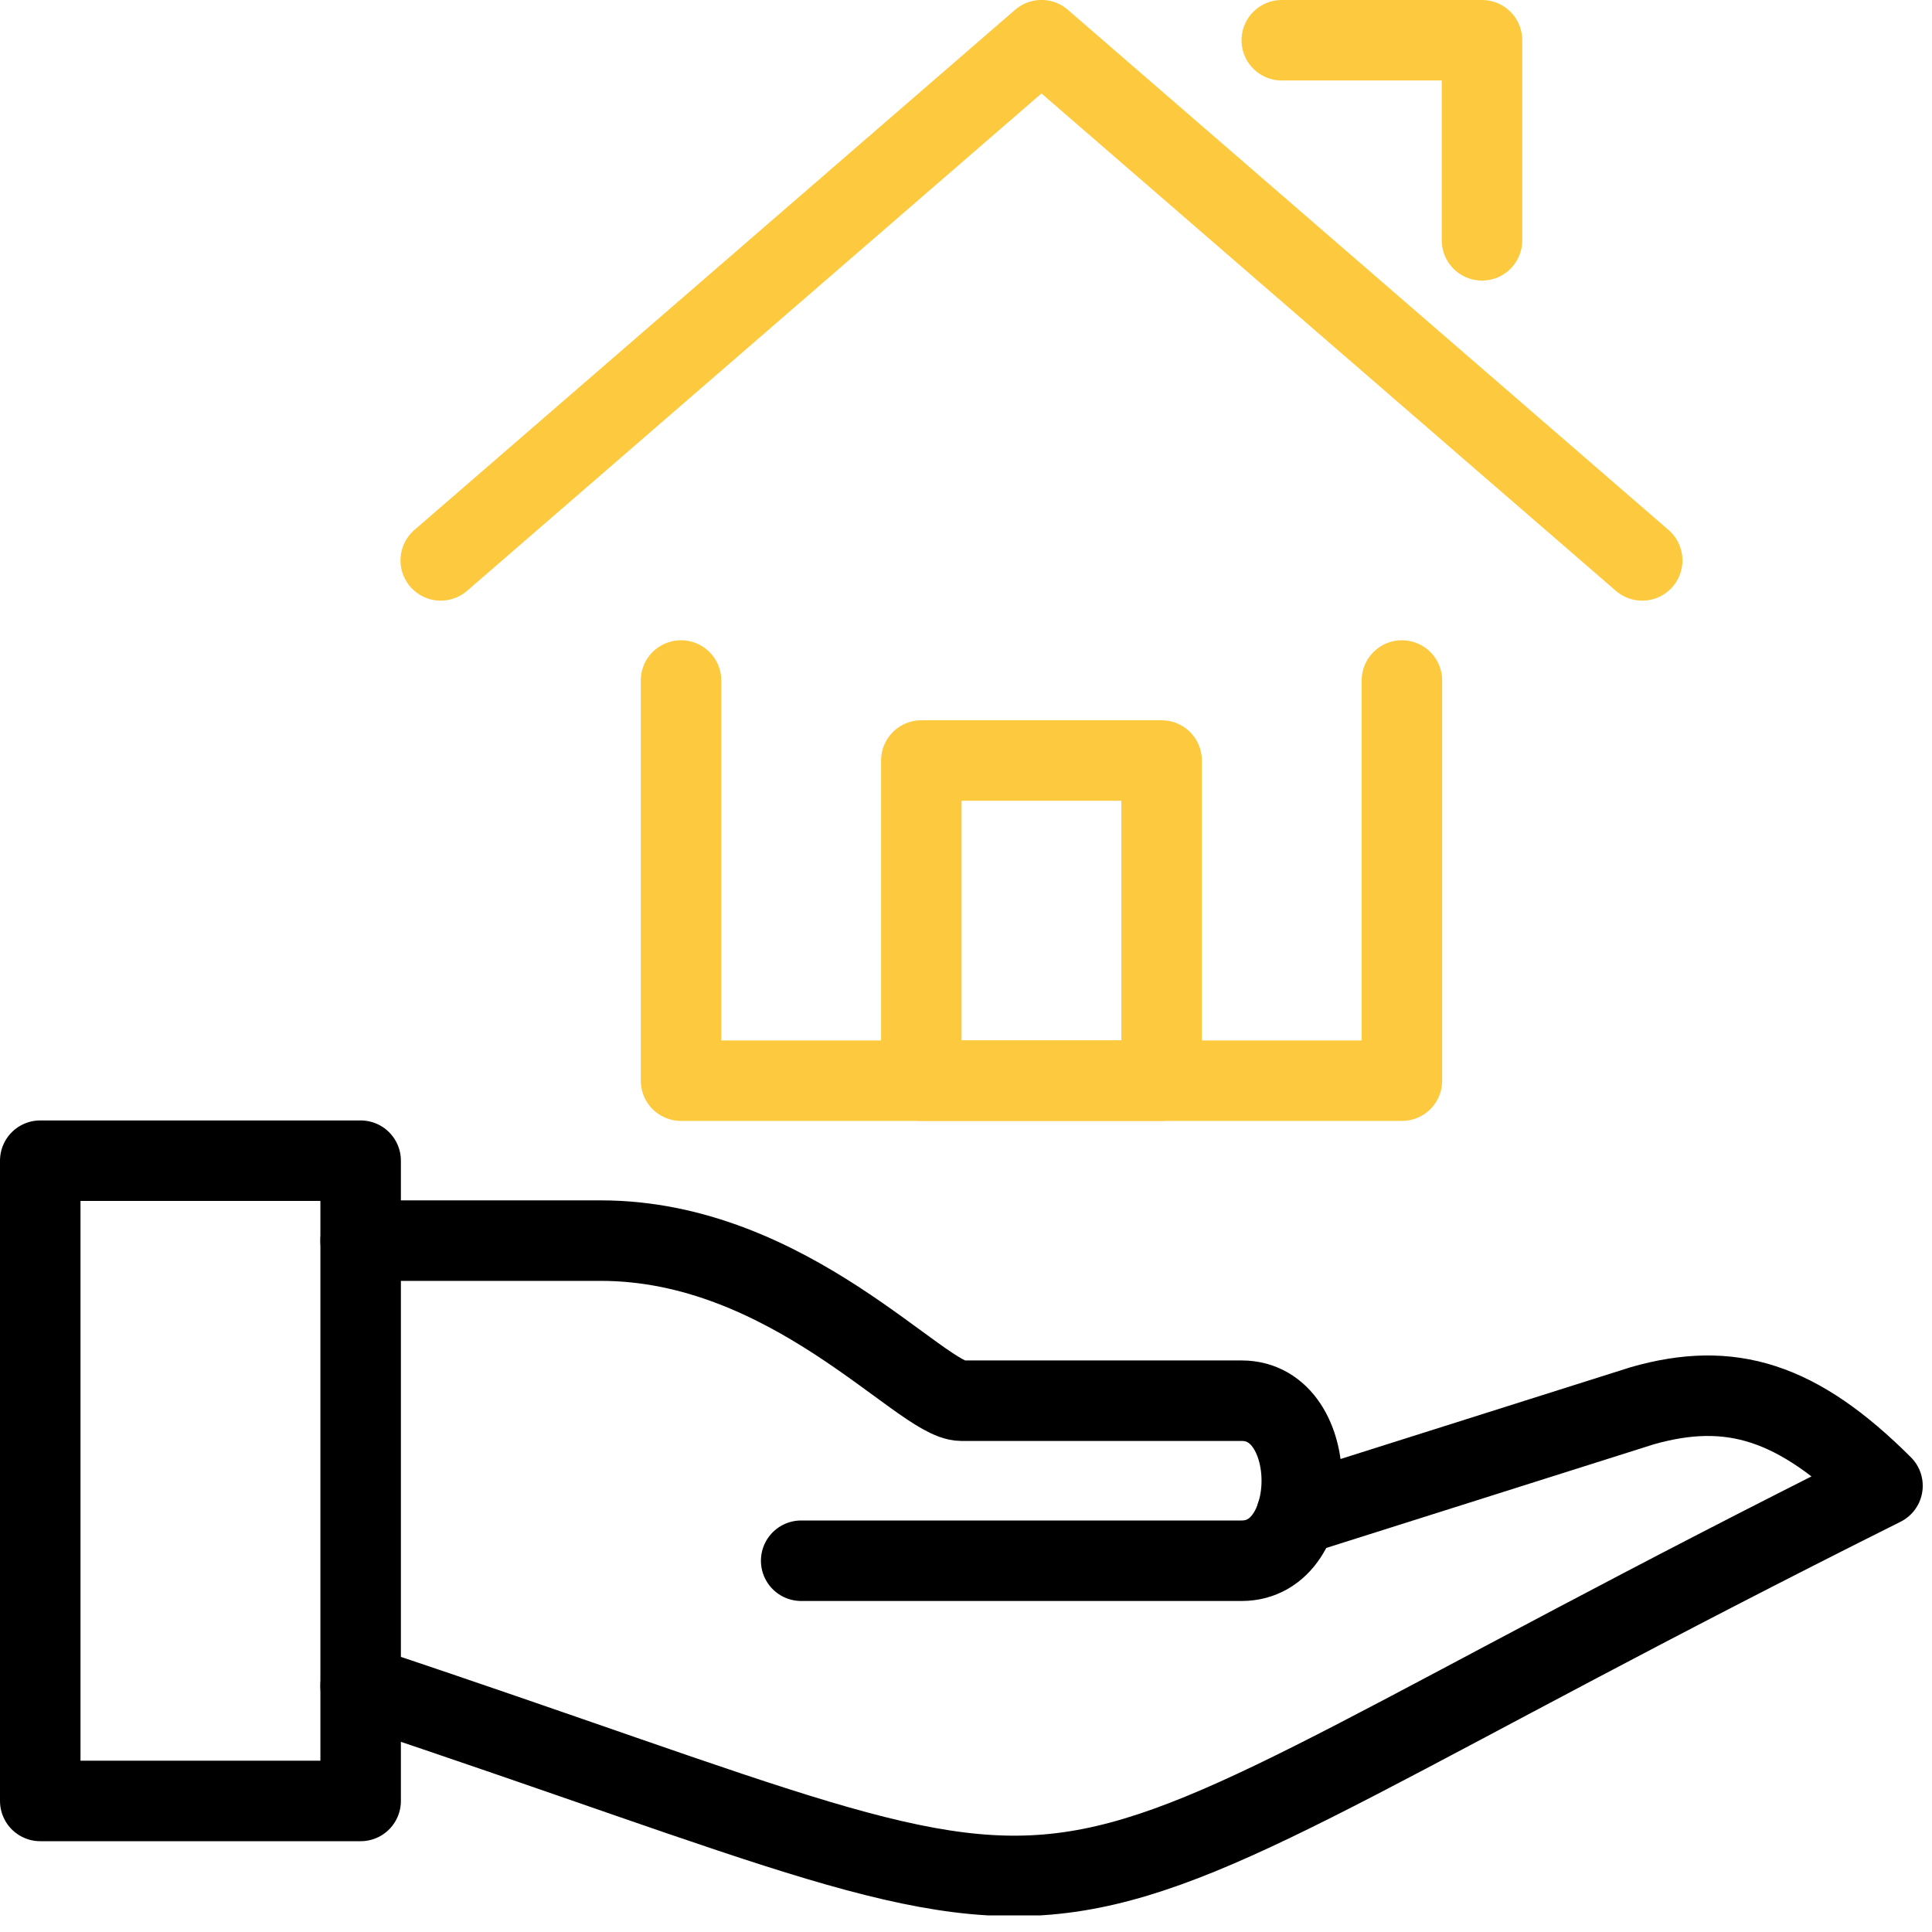 <svg width="48" height="48" viewBox="0 0 48 48" fill="none" xmlns="http://www.w3.org/2000/svg">
<g clip-path="url(#clip0_7_166)">
<path d="M16.92 16.907V26.849H34.83V16.907" stroke="#FDCA3F" stroke-width="2" stroke-linecap="round" stroke-linejoin="round"/>
<path d="M10.95 13.923L25.875 0.999L40.8 13.923" stroke="#FDCA3F" stroke-width="2" stroke-linecap="round" stroke-linejoin="round"/>
<path d="M31.845 1H36.82V5.971" stroke="#FDCA3F" stroke-width="2" stroke-linecap="round" stroke-linejoin="round"/>
<path d="M8.96 28.837H1V44.744H8.96V28.837Z" stroke="black" stroke-width="2" stroke-linejoin="round"/>
<path d="M8.96 41.885C29.86 48.844 22.89 48.844 46.77 36.914C44.655 34.802 42.984 34.303 40.8 34.926L32.21 37.644" stroke="black" stroke-width="2" stroke-linecap="round" stroke-linejoin="round"/>
<path d="M8.96 30.823H14.93C19.611 30.823 22.89 34.8 23.885 34.8H30.85C32.84 34.8 32.84 38.776 30.85 38.776H19.905" stroke="black" stroke-width="2" stroke-linecap="round" stroke-linejoin="round"/>
<path d="M28.86 18.895H22.89V26.848H28.86V18.895Z" stroke="#FDCA3F" stroke-width="2" stroke-linecap="round" stroke-linejoin="round"/>
</g>
<defs>
<clipPath id="clip0_7_166">
<rect width="47.77" height="47.588" fill="white"/>
</clipPath>
</defs>
</svg>
